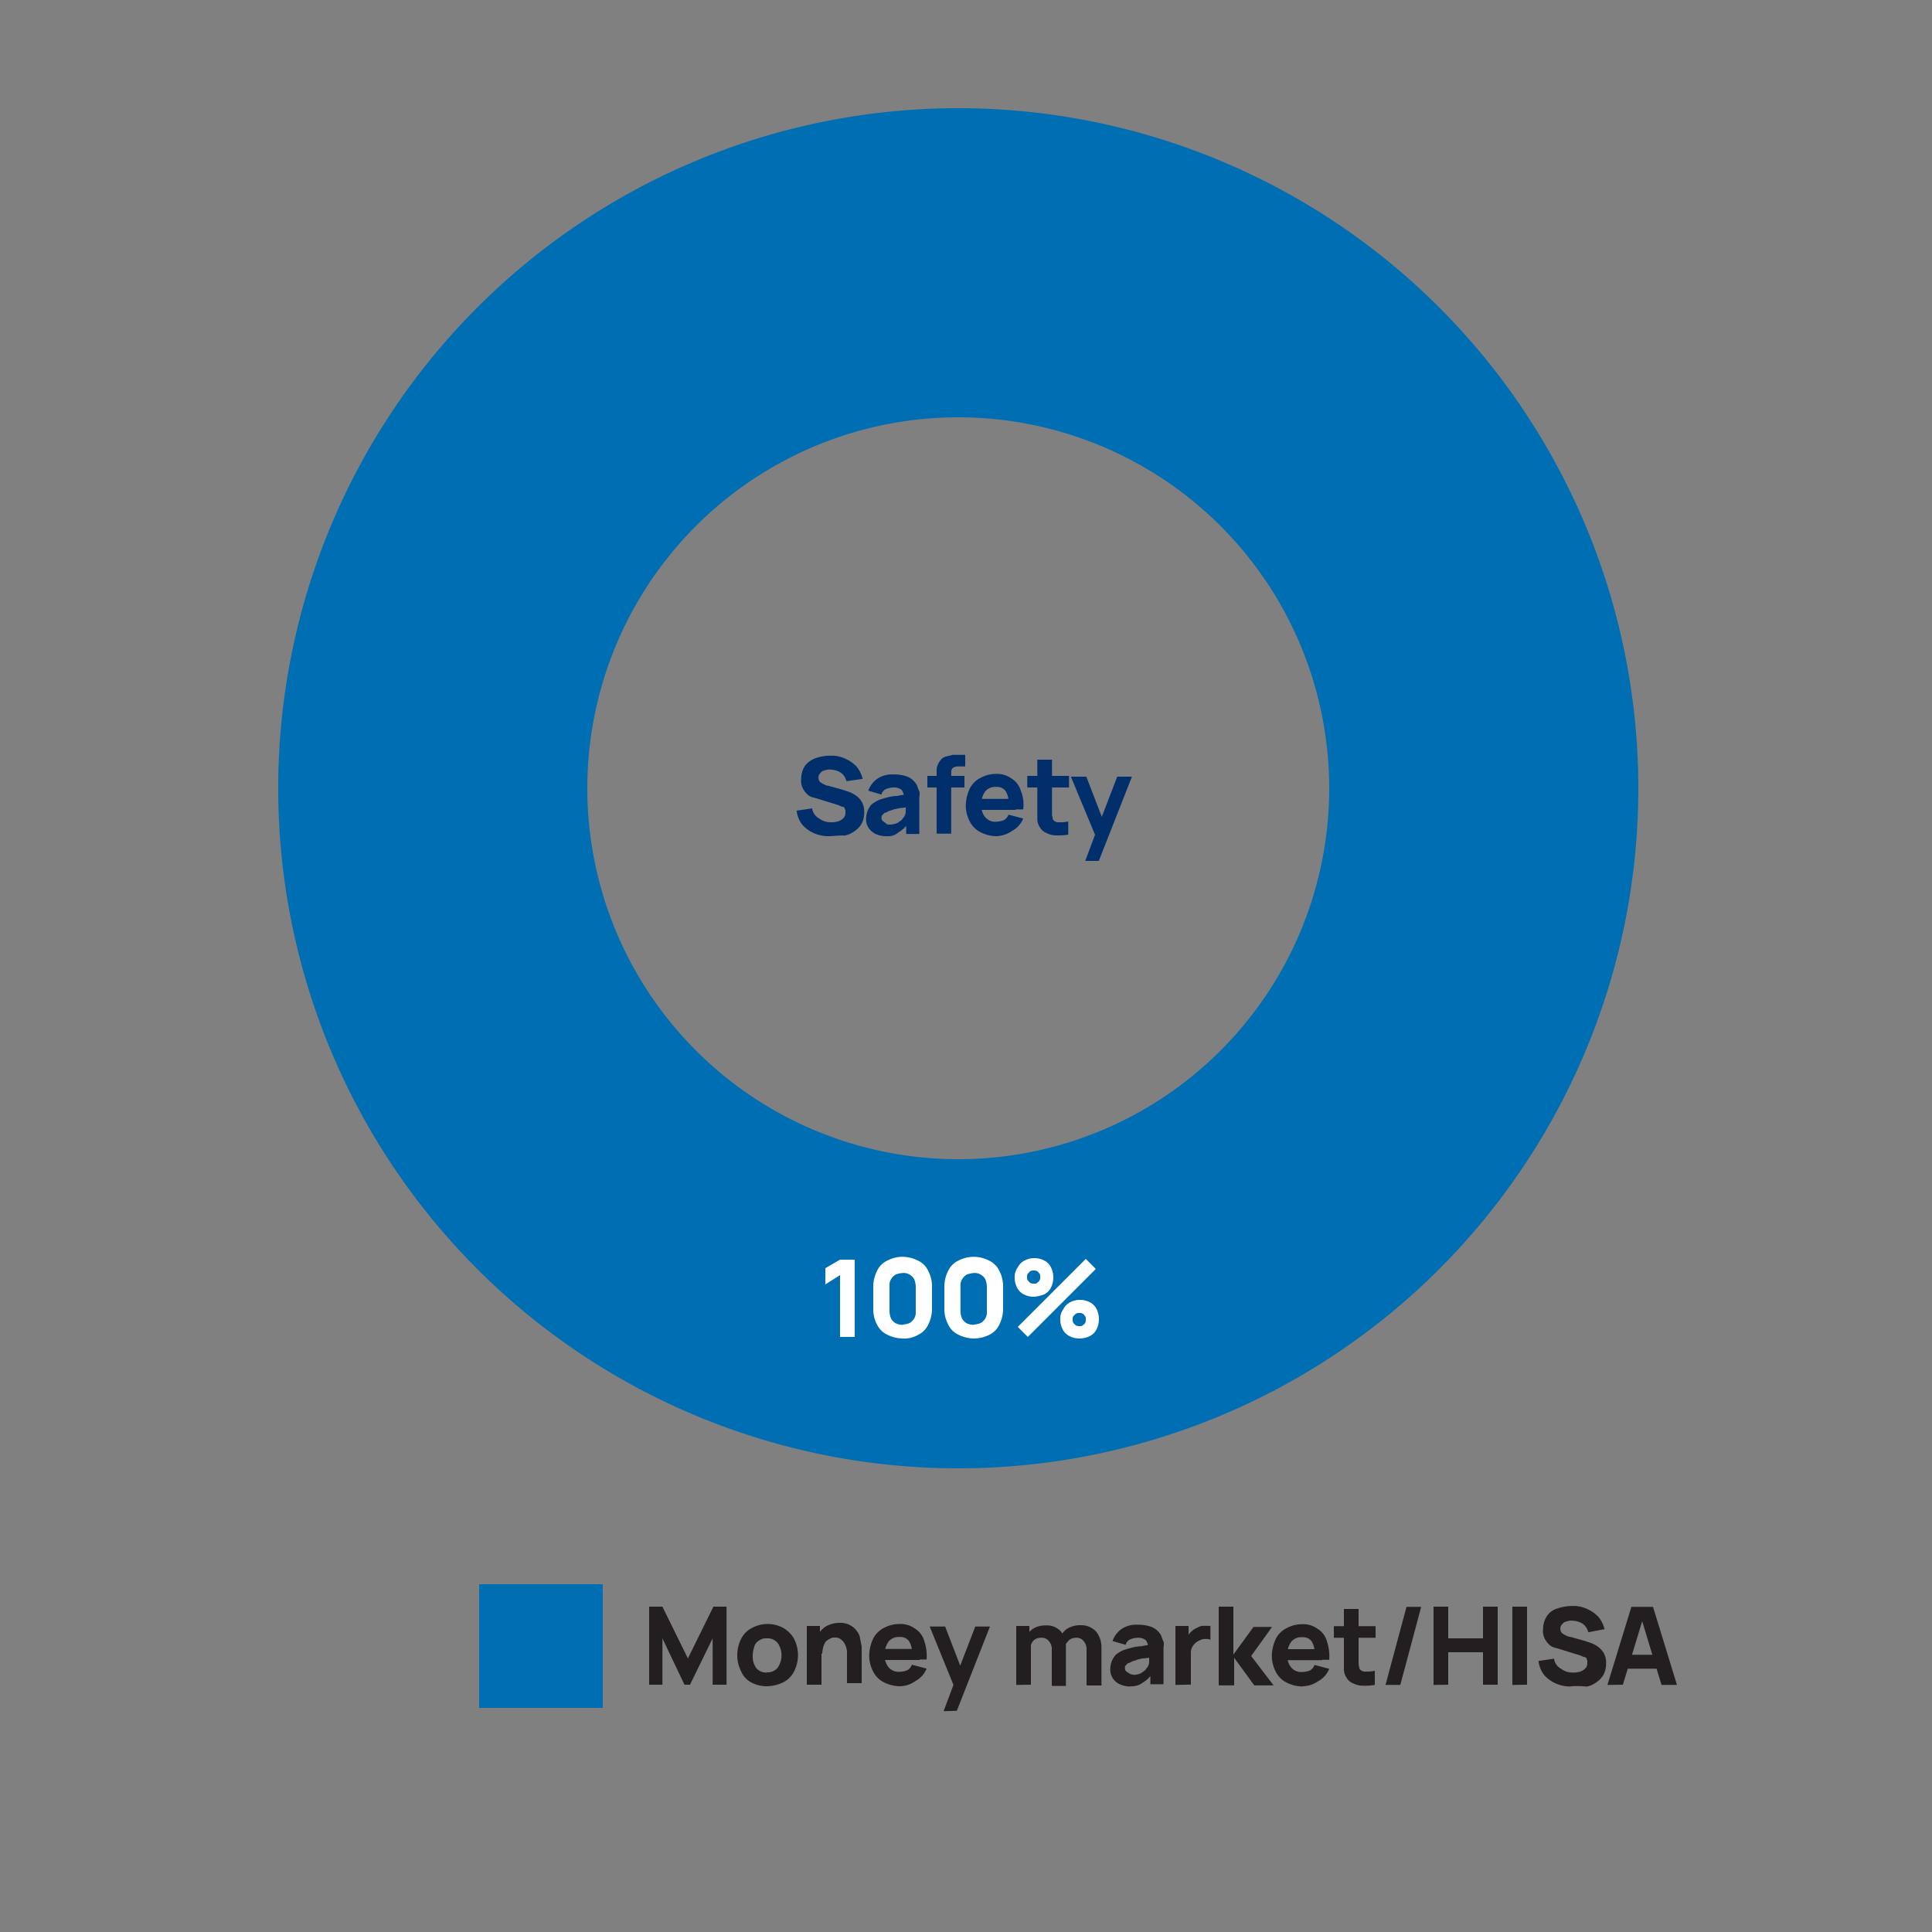 <svg id="Layer_1" data-name="Layer 1" xmlns="http://www.w3.org/2000/svg" width="350" height="350" viewBox="0 0 350 350"><rect x="0" y="0" width="350" height="350" fill="#808080" stroke="none"/><defs><style>.cls-1,.cls-2{fill:#006eb3;}.cls-1{fill-rule:evenodd;}.cls-3{fill:#002f6c;}.cls-4{fill:#fff;}.cls-5{fill:#231f20;}</style></defs><g id="surface1"><path class="cls-1" d="M173.6,75.6a67.2,67.2,0,1,0,67.2,67.2A67.22,67.22,0,0,0,173.6,75.6ZM50.4,142.8A123.2,123.2,0,1,1,173.6,266,123.2,123.2,0,0,1,50.4,142.8Z"/><path class="cls-2" d="M86.8,287h22.4v22.4H86.8Z"/><path class="cls-3" d="M150.22,151.48a6.27,6.27,0,0,1-2.8-.56,5.85,5.85,0,0,1-2.1-1.54,5,5,0,0,1-1-2.52l2.8-.42a2.47,2.47,0,0,0,1.26,1.82,3.44,3.44,0,0,0,2.1.7,3.88,3.88,0,0,0,1.26-.14,2.26,2.26,0,0,0,1-.56,1.27,1.27,0,0,0,.42-1v-.42c0-.14-.14-.28-.14-.42s-.28-.28-.42-.28-.42-.14-.7-.28l-3.64-1.12a8.92,8.92,0,0,0-1-.28,2.26,2.26,0,0,1-1-.56,3.87,3.87,0,0,1-.84-1.12,3,3,0,0,1-.28-1.68,4.34,4.34,0,0,1,.7-2.38,4.17,4.17,0,0,1,2-1.4,8.15,8.15,0,0,1,2.66-.42,5.68,5.68,0,0,1,2.66.56,6.31,6.31,0,0,1,2,1.4,5.63,5.63,0,0,1,1.12,2.24l-2.94.42a2.81,2.81,0,0,0-.56-1.12,2.51,2.51,0,0,0-1-.7,4.09,4.09,0,0,0-1.26-.28,2.73,2.73,0,0,0-1.12.14,1.29,1.29,0,0,0-.84.56,1,1,0,0,0-.28.84,1.07,1.07,0,0,0,.28.7,3.06,3.06,0,0,0,.7.42,2,2,0,0,0,.84.28l2.52.7,1.26.42a5.67,5.67,0,0,1,1.26.7,3.77,3.77,0,0,1,1,1.12,3.5,3.5,0,0,1,.42,1.82,4.47,4.47,0,0,1-.42,2,4,4,0,0,1-1.26,1.4,4.34,4.34,0,0,1-1.82.84C151.62,151.34,150.92,151.48,150.22,151.48Zm10.36,0a4.47,4.47,0,0,1-2-.42,3.31,3.31,0,0,1-1.26-1.12,3,3,0,0,1-.42-1.68,5,5,0,0,1,.28-1.4,4.91,4.91,0,0,1,.7-1.12,6.12,6.12,0,0,1,1.4-.84c.42-.14.84-.28,1.4-.42a7.09,7.09,0,0,1,1.82-.28,10.88,10.88,0,0,1,2.24-.28l-1,.56a2.09,2.09,0,0,0-.42-1.4,2.25,2.25,0,0,0-1.54-.42,4.09,4.09,0,0,0-1.26.28,1.48,1.48,0,0,0-.84,1l-2.38-.7a4.58,4.58,0,0,1,1.54-2.1,4.76,4.76,0,0,1,3.08-.84,6.78,6.78,0,0,1,2.52.42,3.56,3.56,0,0,1,1.68,1.54,9.65,9.65,0,0,0,.42,1.12c.14.28,0,.84,0,1.26v6.44h-2.38v-2.24l.28.42a5.6,5.6,0,0,1-1.68,1.54A2.89,2.89,0,0,1,160.58,151.48Zm.7-2.1a4.09,4.09,0,0,0,1.26-.28c.28-.14.56-.42.84-.56a1.93,1.93,0,0,1,.42-.56,2,2,0,0,0,.28-1v-1l.84.14a13.05,13.05,0,0,1-2,.28c-.42.14-.84.14-1.12.28s-.56.14-.84.28-.42.28-.7.28l-.42.42a.51.51,0,0,0-.14.42c0,.28,0,.42.14.56a1.93,1.93,0,0,0,.56.42C160.58,149.38,160.86,149.38,161.28,149.38Zm8.4,1.82V139.72a2.38,2.38,0,0,1,.14-1,3.51,3.51,0,0,1,.56-1,1.92,1.92,0,0,1,1.12-.7c.42-.14.7-.14,1.12-.28h2.24v2.1H173.6a2,2,0,0,0-1,.28,1.07,1.07,0,0,0-.28.7v11.2h-2.66ZM168,142.66v-2.1h6.72v2.1Zm12.6,8.82a6.51,6.51,0,0,1-2.94-.7,4.42,4.42,0,0,1-2-2,6.37,6.37,0,0,1-.7-2.8,7.63,7.63,0,0,1,.7-3.08,4.42,4.42,0,0,1,2-2,5.92,5.92,0,0,1,2.8-.7,4.44,4.44,0,0,1,2.8.84,3.86,3.86,0,0,1,1.68,2.24,6.57,6.57,0,0,1,.42,3.36H182.7v-1a3.74,3.74,0,0,0-.56-2.38,1.91,1.91,0,0,0-1.68-.7,2.35,2.35,0,0,0-2,.84,4,4,0,0,0-.7,2.38,3.29,3.29,0,0,0,.7,2.24,2.35,2.35,0,0,0,2,.84,4.14,4.14,0,0,0,1.4-.28,1.88,1.88,0,0,0,.84-1l2.66.7a4.36,4.36,0,0,1-2,2.24A5.4,5.4,0,0,1,180.6,151.48ZM177,146.72v-2h7v2Zm16.52,4.48a10.6,10.6,0,0,1-2.1.14,3.88,3.88,0,0,1-1.82-.42,2.47,2.47,0,0,1-1.26-1.12,2.7,2.7,0,0,1-.42-1.4V137.62h2.66v9.94c0,.28.14.56.14.84a1.14,1.14,0,0,0,1.12.56,6.82,6.82,0,0,0,1.68-.14Zm-7.42-8.54v-2.1h7.56v2.1Zm10.5,13.3,2.1-5.6V152L194,140.7h2.8l3.08,8h-.56l3.08-8h2.66l-6,15.26Z"/><path class="cls-4" d="M152.18,242.2V231l-2.66,1.68v-2.94l2.66-1.54h2.66v14Zm11.34.28a6.37,6.37,0,0,1-2.8-.7A3.83,3.83,0,0,1,158.9,240a5.92,5.92,0,0,1-.7-2.8V233a6.37,6.37,0,0,1,.7-2.8,3.83,3.83,0,0,1,1.82-1.82,5.92,5.92,0,0,1,2.8-.7,6.37,6.37,0,0,1,2.8.7,3.83,3.83,0,0,1,1.82,1.82,5.92,5.92,0,0,1,.7,2.8v4.2a6.37,6.37,0,0,1-.7,2.8,3.83,3.83,0,0,1-1.82,1.82A4.92,4.92,0,0,1,163.52,242.48Zm0-2.52a4.09,4.09,0,0,0,1.26-.28,2.38,2.38,0,0,0,.84-.84,2.08,2.08,0,0,0,.28-1.26V233a4.09,4.09,0,0,0-.28-1.26,2.38,2.38,0,0,0-.84-.84,2.08,2.08,0,0,0-1.26-.28,4.09,4.09,0,0,0-1.26.28,2.38,2.38,0,0,0-.84.84,2.08,2.08,0,0,0-.28,1.26v4.62a4.09,4.09,0,0,0,.28,1.26,2.38,2.38,0,0,0,.84.84A2.8,2.8,0,0,0,163.52,240Zm12.88,2.52a6.37,6.37,0,0,1-2.8-.7,3.83,3.83,0,0,1-1.82-1.82,5.92,5.92,0,0,1-.7-2.8V233a6.37,6.37,0,0,1,.7-2.8,3.83,3.83,0,0,1,1.82-1.82,6,6,0,0,1,5.6,0,3.83,3.83,0,0,1,1.82,1.82,5.92,5.92,0,0,1,.7,2.8v4.2a6.37,6.37,0,0,1-.7,2.8,3.83,3.83,0,0,1-1.82,1.82A6.37,6.37,0,0,1,176.4,242.48Zm0-2.52a4.09,4.09,0,0,0,1.26-.28,2.38,2.38,0,0,0,.84-.84,2.08,2.08,0,0,0,.28-1.26V233a4.09,4.09,0,0,0-.28-1.26,2.38,2.38,0,0,0-.84-.84,2.08,2.08,0,0,0-1.26-.28,4.09,4.09,0,0,0-1.26.28,2.38,2.38,0,0,0-.84.84A2.08,2.08,0,0,0,174,233v4.62a4.09,4.09,0,0,0,.28,1.26,2.38,2.38,0,0,0,.84.84A2.8,2.8,0,0,0,176.4,240Zm9.8,2.24-1.82-1.82,12.32-12.32,1.82,1.82Zm9.38.28a3.88,3.88,0,0,1-1.82-.42,2.75,2.75,0,0,1-1.26-1.26,3.88,3.88,0,0,1-.42-1.82,2.81,2.81,0,0,1,.56-1.82,2.75,2.75,0,0,1,1.26-1.26,3.73,3.73,0,0,1,1.68-.42,3.88,3.88,0,0,1,1.82.42,2.75,2.75,0,0,1,1.26,1.26,4.15,4.15,0,0,1,0,3.64,2.75,2.75,0,0,1-1.26,1.26A4.31,4.31,0,0,1,195.58,242.48Zm0-2.24c.28,0,.42,0,.56-.14s.42-.28.42-.42a1,1,0,0,0,.14-.7c0-.28,0-.42-.14-.56s-.28-.42-.42-.42a.84.84,0,0,0-.56-.14,1.26,1.26,0,0,0-.7.14l-.42.42a.84.84,0,0,0-.14.56,1.26,1.26,0,0,0,.14.7l.42.42A1.26,1.26,0,0,0,195.58,240.24Zm-8.26-5.32a3.88,3.88,0,0,1-1.82-.42,2.75,2.75,0,0,1-1.26-1.26,3.88,3.88,0,0,1-.42-1.82,2.81,2.81,0,0,1,.56-1.82,2.75,2.75,0,0,1,1.26-1.26,3.73,3.73,0,0,1,1.68-.42,3.88,3.88,0,0,1,1.82.42,2.75,2.75,0,0,1,1.26,1.26,4.15,4.15,0,0,1,0,3.64,2.75,2.75,0,0,1-1.26,1.26A7,7,0,0,1,187.32,234.92Zm0-2.38c.28,0,.42,0,.56-.14s.42-.28.42-.42a1,1,0,0,0,.14-.7c0-.28,0-.42-.14-.56s-.28-.42-.42-.42a.84.84,0,0,0-.56-.14,1.26,1.26,0,0,0-.7.14l-.42.42a.84.84,0,0,0-.14.56,1.26,1.26,0,0,0,.14.7l.42.42A1.26,1.26,0,0,0,187.32,232.54Z"/><path class="cls-5" d="M117.6,305.2V291.06H120l4.62,9.38,4.62-9.38h2.38V305.2h-2.52v-8.4L125,305.2h-1L120,296.8v8.4Zm21.28.28a5.92,5.92,0,0,1-2.8-.7,4.13,4.13,0,0,1-1.82-2,6.52,6.52,0,0,1,0-5.88,4.42,4.42,0,0,1,2-2,5.95,5.95,0,0,1,5.6,0,5.26,5.26,0,0,1,2,2,6.52,6.52,0,0,1,0,5.88,4.42,4.42,0,0,1-2,2A7,7,0,0,1,138.88,305.48Zm0-2.52a2.35,2.35,0,0,0,2-.84,3.93,3.93,0,0,0,0-4.48,2.35,2.35,0,0,0-2-.84,2.09,2.09,0,0,0-1.4.42,1.74,1.74,0,0,0-.84,1.12,5.22,5.22,0,0,0-.28,1.68,3.56,3.56,0,0,0,.7,2.24A2.42,2.42,0,0,0,138.88,303Zm14.56,2.24v-6a3.29,3.29,0,0,0-.28-1.12,2.51,2.51,0,0,0-.7-1,1.71,1.71,0,0,0-1.26-.42,1.26,1.26,0,0,0-.7.14,3.06,3.06,0,0,0-.7.42c-.28.14-.42.56-.56.84a5,5,0,0,0-.28,1.54l-1.54-.7a4.6,4.6,0,0,1,.56-2.38,4.67,4.67,0,0,1,1.54-1.82A4.83,4.83,0,0,1,152,294a3.71,3.71,0,0,1,2,.42,3.31,3.31,0,0,1,1.26,1.12,2.49,2.49,0,0,1,.56,1.4c.14.42.14.84.28,1.26v6.72h-2.66Zm-7.28,0V294.56h2.38v3.5h.28v7.14Zm16.94.28a6.51,6.51,0,0,1-2.94-.7,4.42,4.42,0,0,1-2-2,6.37,6.37,0,0,1-.7-2.8,7.63,7.63,0,0,1,.7-3.08,4.42,4.42,0,0,1,2-2,5.92,5.92,0,0,1,2.8-.7,4.44,4.44,0,0,1,2.8.84,3.86,3.86,0,0,1,1.68,2.24,8.53,8.53,0,0,1,.42,3.36H165.2v-1a3.74,3.74,0,0,0-.56-2.38,1.91,1.91,0,0,0-1.68-.7,2.35,2.35,0,0,0-2,.84,4,4,0,0,0-.7,2.38,3.29,3.29,0,0,0,.7,2.24,2.35,2.35,0,0,0,2,.84,4.14,4.14,0,0,0,1.4-.28,1.88,1.88,0,0,0,.84-1l2.66.7a4.36,4.36,0,0,1-2,2.24A5,5,0,0,1,163.1,305.48Zm-3.5-4.76v-2h7v2ZM170.94,310l2.1-5.6V306l-4.62-11.34h2.8l3.08,8h-.7l3.08-8h2.66l-6,15.26Zm25.9-4.76v-6.3a2.23,2.23,0,0,0-.56-1.68,1.62,1.62,0,0,0-1.4-.56,2,2,0,0,0-1,.28c-.28.14-.42.42-.7.7a2.64,2.64,0,0,0-.28,1.12l-1.12-.7a3.21,3.21,0,0,1,.56-2,3.06,3.06,0,0,1,1.4-1.26,4.47,4.47,0,0,1,2-.42,3.68,3.68,0,0,1,2.8,1.12,4.51,4.51,0,0,1,1,2.8v7h-2.66Zm-12.74,0V294.56h2.38v3.5h.28v7.14Zm6.44,0v-6.3a2.23,2.23,0,0,0-.56-1.68,1.62,1.62,0,0,0-1.4-.56,1.8,1.8,0,0,0-1.4.56,2.55,2.55,0,0,0-.56,1.54l-1.12-.84a2.81,2.81,0,0,1,.56-1.82,4,4,0,0,1,1.4-1.26,4.47,4.47,0,0,1,2-.42,3.37,3.37,0,0,1,2.1.56,2.65,2.65,0,0,1,1.12,1.4,4.47,4.47,0,0,1,.42,2v7h-2.52Zm14.28.28a4.47,4.47,0,0,1-2-.42,2.89,2.89,0,0,1-1.68-2.8,4.14,4.14,0,0,1,.28-1.4,4.91,4.91,0,0,1,.7-1.12,6.12,6.12,0,0,1,1.4-.84c.42-.14.84-.28,1.4-.42a7.09,7.09,0,0,1,1.82-.28,10.88,10.88,0,0,1,2.24-.28l-1,.56a2.09,2.09,0,0,0-.42-1.4,2.25,2.25,0,0,0-1.54-.42,4.09,4.09,0,0,0-1.26.28,1.48,1.48,0,0,0-.84,1l-2.38-.7a4.58,4.58,0,0,1,1.54-2.1,4.76,4.76,0,0,1,3.08-.84,6.78,6.78,0,0,1,2.52.42,3.56,3.56,0,0,1,1.68,1.54,9.65,9.65,0,0,0,.42,1.12c.14.28,0,.84,0,1.26v6.44h-2.38v-2.24l.28.42a5.6,5.6,0,0,1-1.68,1.54A3.29,3.29,0,0,1,204.82,305.48Zm.56-2.1a3.34,3.34,0,0,0,1.26-.28c.28-.14.56-.42.84-.56a1.93,1.93,0,0,1,.42-.56,2,2,0,0,0,.28-1v-1l.84.14a13.05,13.05,0,0,1-2,.28,6.35,6.35,0,0,0-1.12.28c-.28.14-.56.14-.84.28s-.42.28-.7.28l-.42.42a.51.51,0,0,0-.14.42c0,.28,0,.42.14.56a1.93,1.93,0,0,0,.56.42A1.5,1.5,0,0,0,205.38,303.38Zm7.56,1.82V294.56h2.38v2.52l-.28-.28a2.26,2.26,0,0,1,.56-1,3.71,3.71,0,0,1,.84-.7l.84-.42a2.08,2.08,0,0,1,1-.14h1v2.52a2.38,2.38,0,0,0-1-.14,2,2,0,0,0-1,.28,2.57,2.57,0,0,0-1.4,1.4,2.73,2.73,0,0,0-.14,1.12v5.46Zm7.84,0V291.06h2.66v8.68l3.64-5h3.36L226.66,300l4.06,5.32h-3.5l-3.64-5v5h-2.8Zm15.26.28a6.51,6.51,0,0,1-2.94-.7,4.42,4.42,0,0,1-2-2,6.37,6.37,0,0,1-.7-2.8,7.63,7.63,0,0,1,.7-3.08,4.42,4.42,0,0,1,2-2,5.92,5.92,0,0,1,2.8-.7,4.44,4.44,0,0,1,2.8.84,3.86,3.86,0,0,1,1.68,2.24,8.53,8.53,0,0,1,.42,3.36h-2.66v-1a3.74,3.74,0,0,0-.56-2.38,1.91,1.91,0,0,0-1.68-.7,2.35,2.35,0,0,0-2,.84,4,4,0,0,0-.7,2.38,3.29,3.29,0,0,0,.7,2.24,2.35,2.35,0,0,0,2,.84,4.14,4.14,0,0,0,1.4-.28,1.88,1.88,0,0,0,.84-1l2.66.7a4.36,4.36,0,0,1-2,2.24A5,5,0,0,1,236,305.48Zm-3.5-4.76v-2h7v2Zm16.52,4.48a10.6,10.6,0,0,1-2.1.14,3.88,3.88,0,0,1-1.82-.42,2.47,2.47,0,0,1-1.26-1.12,2.82,2.82,0,0,1-.42-1.54V291.48h2.66v9.94c0,.28.14.56.14.84a1.14,1.14,0,0,0,1.12.56,6.82,6.82,0,0,0,1.68-.14Zm-7.42-8.54v-2.1h7.56v2.1Zm13.16-5.6h2.66l-3.78,14.14H251Zm4.9,14.14V291.06h2.66v5.74h6.3v-5.74h2.66V305.2h-2.66v-5.88h-6.3v5.88Zm14.28,0V291.06h2.66V305.2Zm10.64.28a6.27,6.27,0,0,1-2.8-.56,5.85,5.85,0,0,1-2.1-1.54,5,5,0,0,1-1-2.52l2.8-.42a2.47,2.47,0,0,0,1.26,1.82,3.44,3.44,0,0,0,2.1.7,3.88,3.88,0,0,0,1.26-.14,2.26,2.26,0,0,0,1-.56,1.27,1.27,0,0,0,.42-1v-.42c0-.14-.14-.28-.14-.42s-.28-.28-.42-.28-.42-.14-.7-.28l-3.64-1.12a8.92,8.92,0,0,0-1-.28,2.26,2.26,0,0,1-1-.56,3.87,3.87,0,0,1-.84-1.12,3,3,0,0,1-.28-1.68,4.34,4.34,0,0,1,.7-2.38,3.41,3.41,0,0,1,2-1.4,8.15,8.15,0,0,1,2.66-.42,5.68,5.68,0,0,1,2.66.56,6.31,6.31,0,0,1,2,1.4,5.63,5.63,0,0,1,1.12,2.24l-2.94.56a2.81,2.81,0,0,0-.56-1.12,2.51,2.51,0,0,0-1-.7,4.09,4.09,0,0,0-1.26-.28,2.73,2.73,0,0,0-1.12.14,1.29,1.29,0,0,0-.84.56,1,1,0,0,0-.28.84,1.07,1.07,0,0,0,.28.7,3.06,3.06,0,0,0,.7.42,2,2,0,0,0,.84.28l2.52.7,1.26.42a5.67,5.67,0,0,1,1.26.7,3.77,3.77,0,0,1,1,1.12,3.5,3.5,0,0,1,.42,1.82,4.47,4.47,0,0,1-.42,2,4,4,0,0,1-1.26,1.4,4.34,4.34,0,0,1-1.82.84A18,18,0,0,0,284.62,305.48Zm6.58-.28,4.34-14.14h3.92l4.34,14.14H301l-3.78-12.46h.56L294,305.2Zm2.66-2.94v-2.52h7.42v2.52Z"/></g></svg>
